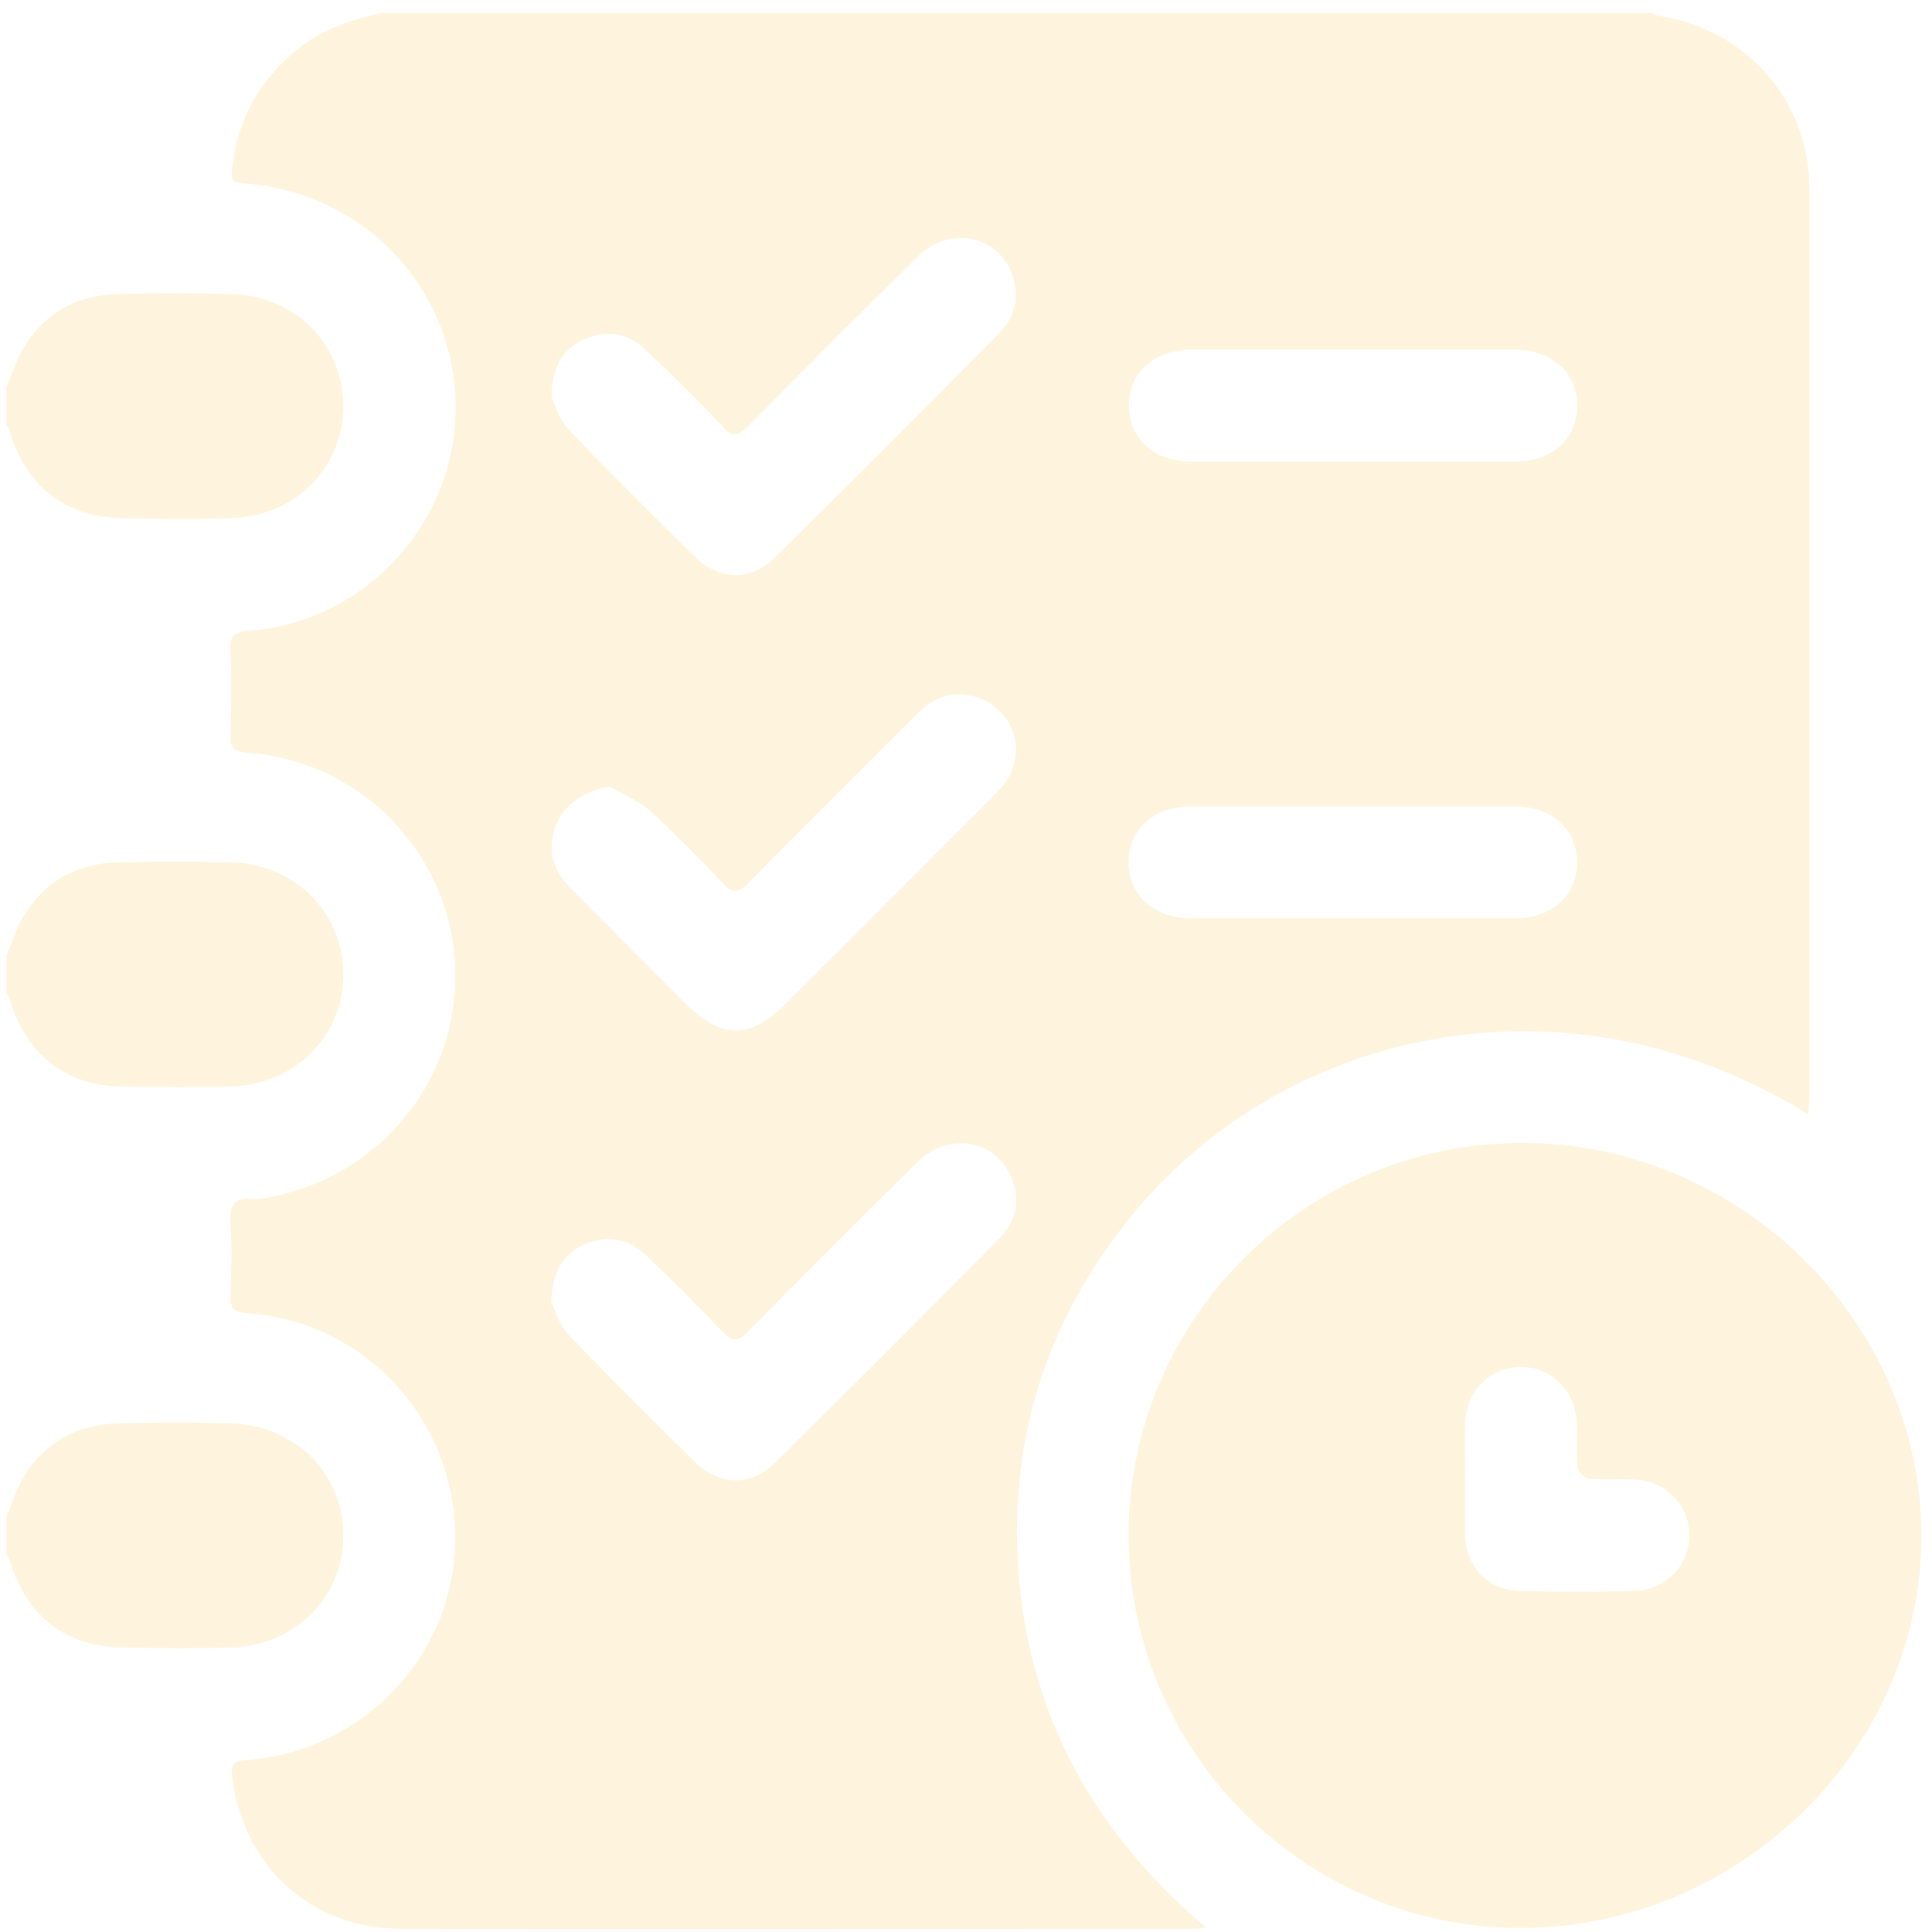 <?xml version="1.0" encoding="UTF-8"?> <svg xmlns="http://www.w3.org/2000/svg" width="121" height="121" viewBox="0 0 121 121" fill="none"><path d="M23.839 0.82C50.372 0.82 76.93 0.82 103.464 0.82C103.656 0.892 103.824 0.964 104.017 1.012C109.448 1.902 113.318 6.348 113.318 11.828C113.318 30.767 113.318 49.706 113.318 68.644C113.318 69.005 113.27 69.366 113.246 69.798C97.816 60.257 80.271 64.679 70.97 76.023C65.442 82.753 63.014 90.516 63.855 99.216C64.697 107.94 68.783 114.982 75.512 120.703C75.2 120.751 75.103 120.799 74.983 120.799C58.352 120.799 41.72 120.847 25.088 120.799C19.44 120.799 15.258 116.857 14.537 111.329C14.441 110.512 14.61 110.296 15.451 110.224C22.661 109.695 28.309 103.807 28.501 96.716C28.718 89.146 23.021 82.777 15.475 82.248C14.537 82.176 14.417 81.839 14.441 81.07C14.489 79.58 14.537 78.09 14.441 76.624C14.369 75.518 14.61 74.966 15.859 75.086C16.388 75.134 16.941 74.966 17.47 74.845C24.343 73.283 29.006 67.01 28.477 60.04C27.948 53.142 22.397 47.615 15.427 47.134C14.561 47.062 14.417 46.797 14.441 46.028C14.489 44.226 14.513 42.423 14.441 40.645C14.393 39.755 14.706 39.587 15.547 39.515C23.983 38.866 29.967 30.911 28.237 22.643C26.963 16.514 21.748 11.996 15.403 11.491C14.874 11.443 14.417 11.515 14.513 10.698C14.826 7.814 15.979 5.411 18.167 3.488C19.801 1.95 21.772 1.301 23.839 0.82ZM34.558 24.95C34.774 25.335 35.014 26.272 35.591 26.873C38.211 29.613 40.879 32.281 43.595 34.925C45.085 36.367 47.056 36.391 48.522 34.925C53.232 30.262 57.919 25.575 62.582 20.865C63.495 19.951 63.831 18.822 63.495 17.524C62.75 14.784 59.578 14.015 57.462 16.082C53.905 19.591 50.372 23.124 46.863 26.681C46.239 27.33 45.878 27.402 45.229 26.681C43.691 25.047 42.056 23.436 40.422 21.898C39.293 20.817 37.923 20.624 36.529 21.273C35.231 21.898 34.558 22.98 34.534 24.95H34.558ZM38.235 49.249C36.649 49.513 35.375 50.331 34.846 51.628C34.245 53.118 34.582 54.464 35.712 55.594C38.163 58.069 40.614 60.521 43.066 62.972C45.181 65.063 46.984 65.063 49.099 62.972C53.304 58.791 57.486 54.584 61.668 50.403C62.077 49.994 62.51 49.585 62.87 49.129C64.432 47.11 63.471 44.298 61.02 43.625C59.529 43.216 58.352 43.769 57.342 44.803C53.833 48.312 50.324 51.797 46.839 55.33C46.215 55.955 45.878 55.955 45.277 55.33C43.811 53.767 42.297 52.229 40.711 50.787C39.99 50.138 39.052 49.778 38.211 49.273L38.235 49.249ZM34.558 81.647C34.774 82.032 35.014 82.969 35.591 83.57C38.211 86.31 40.879 88.977 43.595 91.621C45.085 93.063 47.056 93.087 48.522 91.621C53.232 86.959 57.919 82.272 62.582 77.561C63.495 76.648 63.831 75.518 63.495 74.221C62.75 71.481 59.578 70.712 57.462 72.778C53.905 76.287 50.372 79.82 46.863 83.377C46.239 84.026 45.878 84.075 45.229 83.377C43.667 81.743 42.056 80.133 40.422 78.595C39.293 77.513 37.923 77.321 36.529 77.97C35.231 78.595 34.558 79.7 34.534 81.647H34.558ZM84.861 21.898C81.473 21.898 78.06 21.898 74.671 21.898C72.291 21.898 70.705 23.316 70.705 25.407C70.705 27.498 72.291 28.916 74.671 28.916C81.376 28.916 88.106 28.916 94.812 28.916C97.191 28.916 98.777 27.498 98.777 25.407C98.777 23.316 97.191 21.898 94.812 21.898C91.495 21.898 88.178 21.898 84.861 21.898ZM84.693 57.517C88.082 57.517 91.495 57.517 94.884 57.517C97.191 57.517 98.753 56.075 98.777 54.032C98.777 51.941 97.191 50.499 94.836 50.499C88.082 50.499 81.328 50.499 74.575 50.499C72.267 50.499 70.705 51.941 70.681 53.984C70.681 56.075 72.267 57.517 74.623 57.517C77.988 57.517 81.328 57.517 84.693 57.517Z" fill="#F9B524" fill-opacity="0.15"></path><path d="M0.404 24.253C0.741 23.436 1.005 22.571 1.462 21.802C2.784 19.591 4.827 18.485 7.374 18.413C9.754 18.341 12.133 18.341 14.512 18.413C18.502 18.533 21.506 21.586 21.506 25.431C21.506 29.276 18.502 32.329 14.512 32.449C12.205 32.521 9.922 32.497 7.615 32.449C4.13 32.401 1.678 30.478 0.645 27.113C0.597 26.945 0.5 26.777 0.404 26.585C0.404 25.816 0.404 25.023 0.404 24.253Z" fill="#F9B524" fill-opacity="0.15"></path><path d="M0.404 59.848C0.741 59.031 1.005 58.166 1.462 57.397C2.784 55.185 4.827 54.08 7.374 54.008C9.754 53.936 12.133 53.936 14.512 54.008C18.502 54.128 21.506 57.18 21.506 61.026C21.506 64.871 18.502 67.924 14.512 68.044C12.205 68.116 9.922 68.092 7.615 68.044C4.13 67.996 1.678 66.073 0.645 62.708C0.597 62.54 0.5 62.372 0.404 62.179C0.404 61.41 0.404 60.617 0.404 59.848Z" fill="#F9B524" fill-opacity="0.15"></path><path d="M0.404 94.986C0.741 94.169 1.005 93.304 1.462 92.535C2.784 90.323 4.827 89.218 7.374 89.146C9.754 89.074 12.133 89.074 14.512 89.146C18.502 89.266 21.506 92.318 21.506 96.164C21.506 100.009 18.502 103.062 14.512 103.182C12.205 103.254 9.922 103.23 7.615 103.182C4.13 103.134 1.678 101.211 0.645 97.846C0.597 97.678 0.5 97.51 0.404 97.317C0.404 96.548 0.404 95.755 0.404 94.986Z" fill="#F9B524" fill-opacity="0.15"></path><path d="M95.315 120.75C81.808 120.799 70.728 109.767 70.68 96.236C70.632 82.752 81.639 71.649 95.195 71.576C108.822 71.504 120.286 82.68 120.334 96.091C120.407 109.478 108.99 120.702 95.315 120.75ZM91.758 92.534C91.758 93.736 91.734 94.962 91.758 96.163C91.83 98.182 93.248 99.624 95.267 99.648C97.598 99.697 99.954 99.697 102.285 99.648C104.304 99.6 105.794 98.086 105.794 96.163C105.794 94.241 104.304 92.727 102.309 92.654C101.372 92.606 100.434 92.703 99.497 92.606C99.233 92.582 98.824 92.174 98.8 91.909C98.704 90.972 98.8 90.035 98.752 89.097C98.68 87.103 97.141 85.612 95.243 85.612C93.32 85.612 91.83 87.127 91.758 89.121C91.71 90.251 91.758 91.381 91.758 92.51V92.534Z" fill="#F9B524" fill-opacity="0.15"></path></svg> 